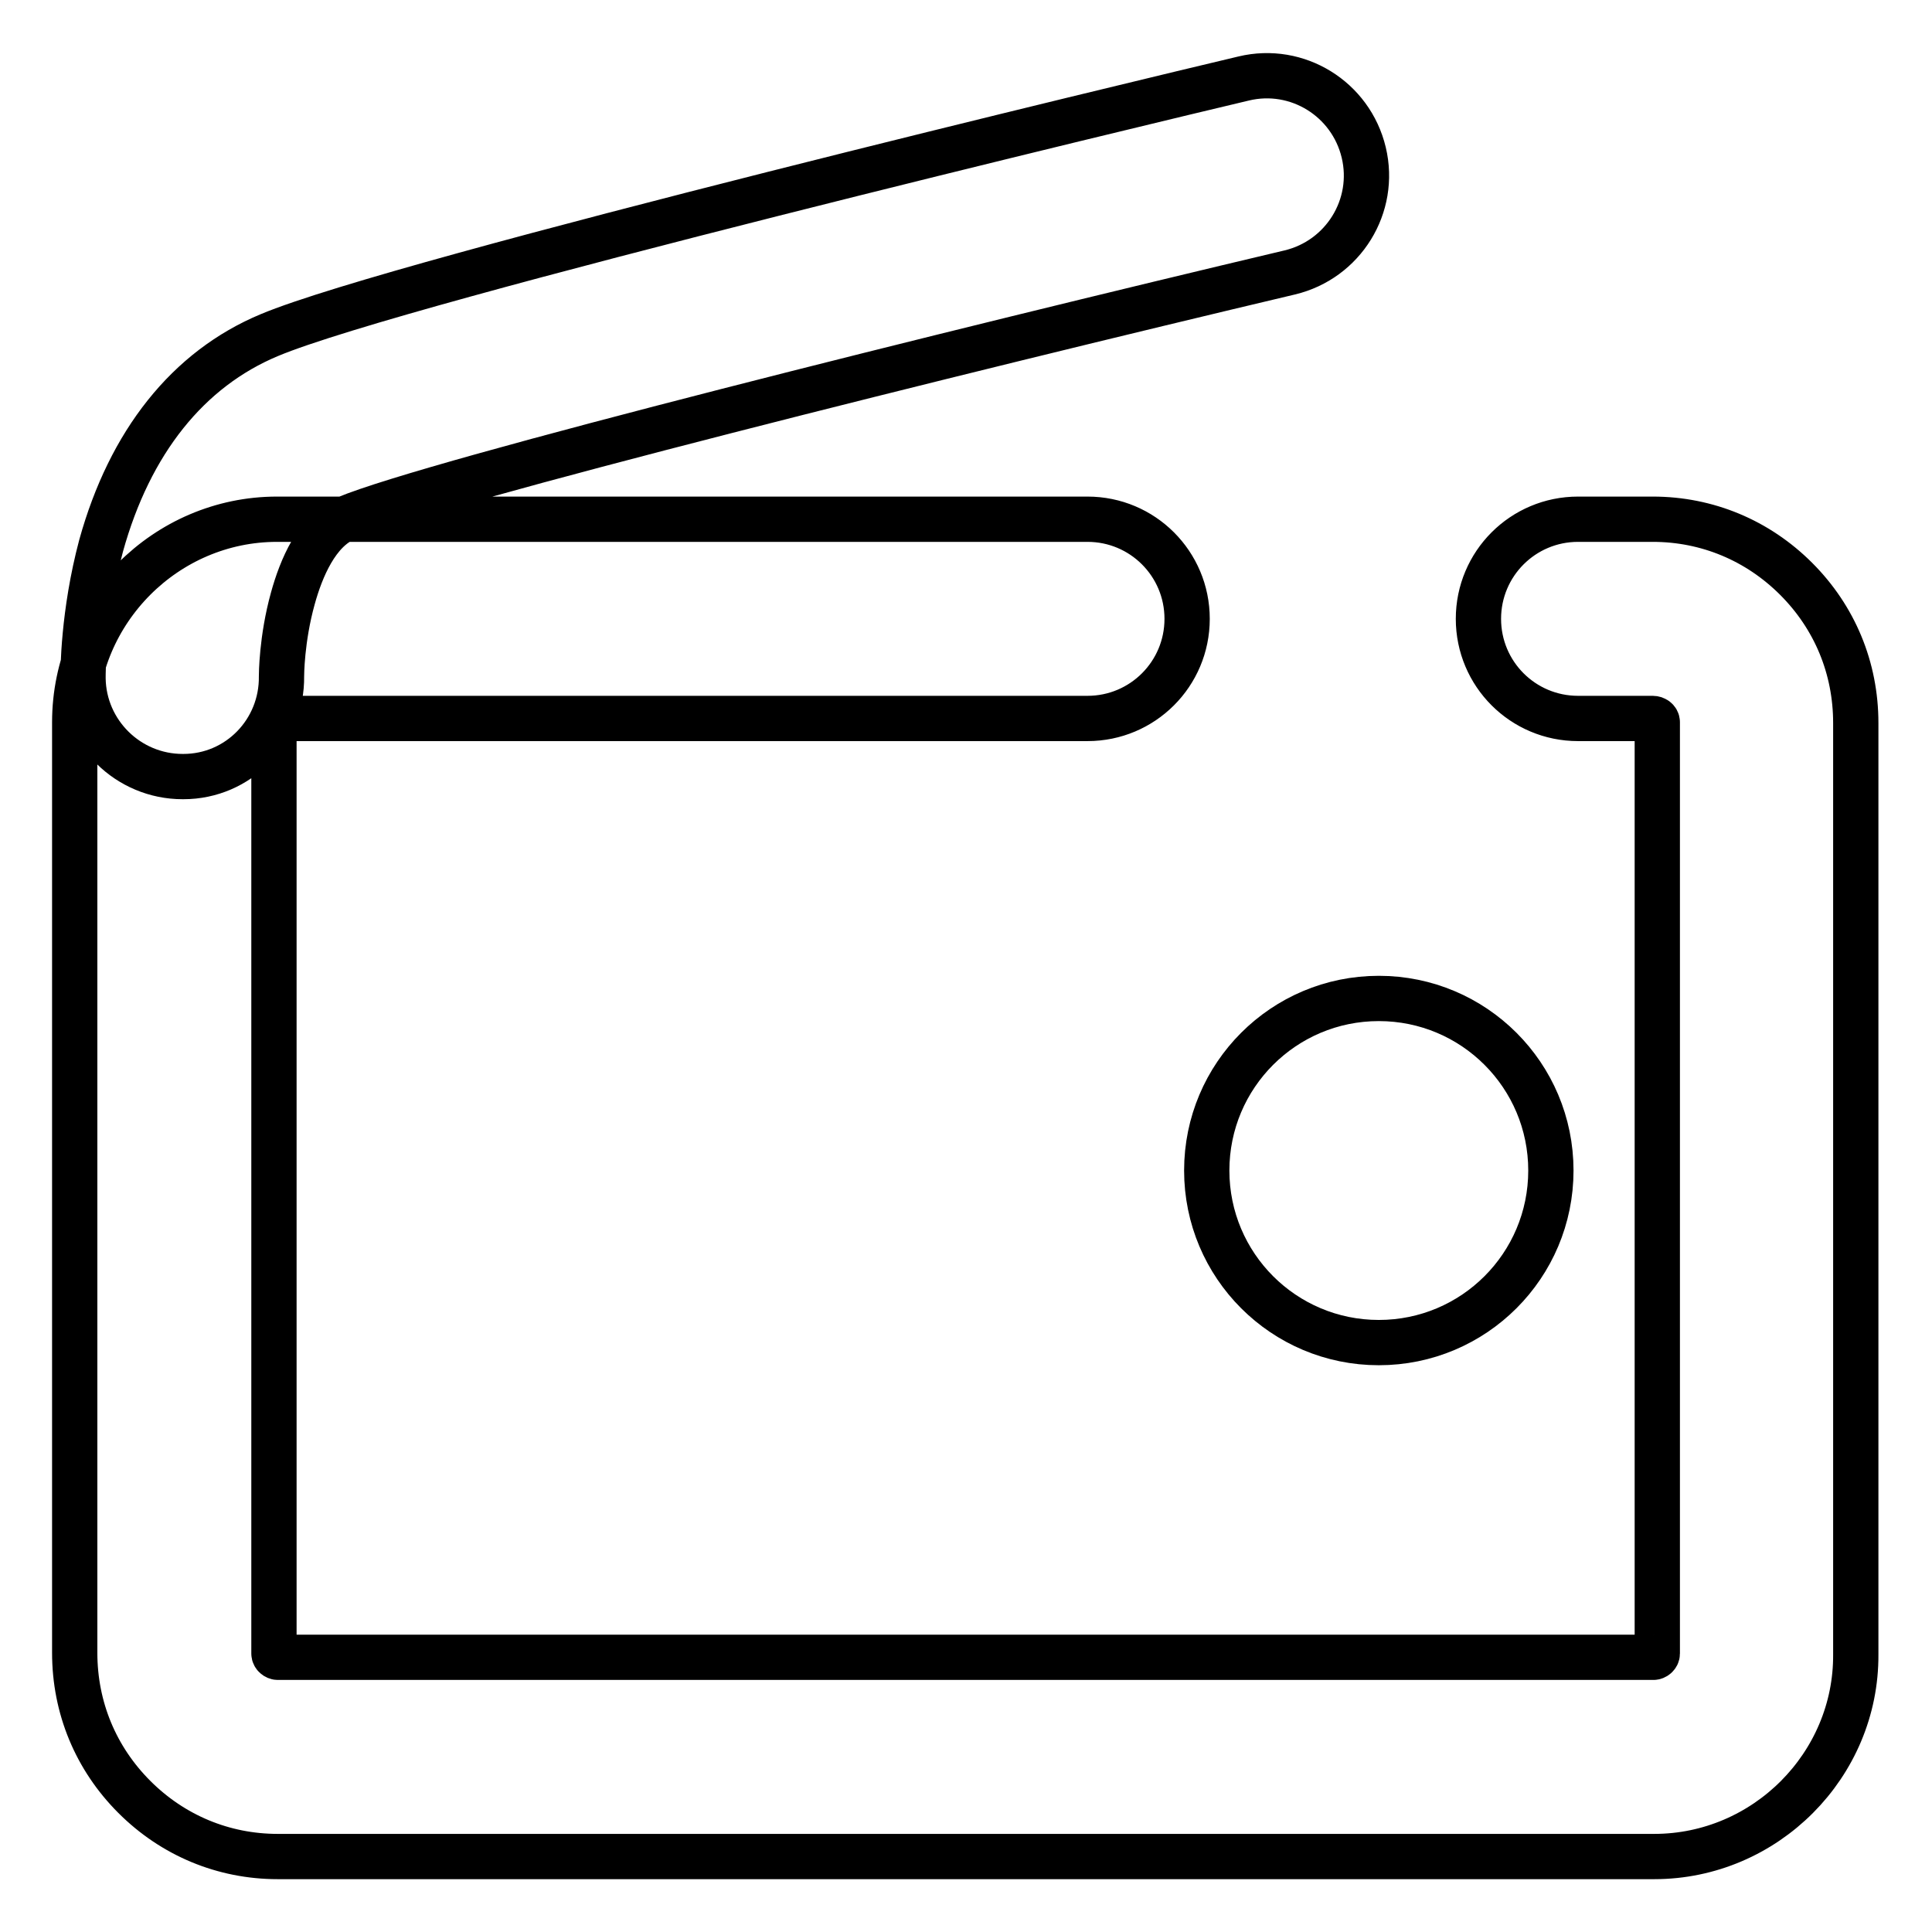 <?xml version="1.0" encoding="utf-8"?>
<!-- Svg Vector Icons : http://www.onlinewebfonts.com/icon -->
<!DOCTYPE svg PUBLIC "-//W3C//DTD SVG 1.1//EN" "http://www.w3.org/Graphics/SVG/1.1/DTD/svg11.dtd">
<svg version="1.1" xmlns="http://www.w3.org/2000/svg" xmlns:xlink="http://www.w3.org/1999/xlink" x="0px" y="0px" viewBox="0 0 256 256" enable-background="new 0 0 256 256" xml:space="preserve">
<g> <path stroke-width="6" fill-opacity="0" stroke="#000000"  d="M219.2,246H36.8c-7.2,0-13.9-2.8-19-7.9c-5.1-5.1-7.9-11.8-7.9-19.1V95.7c0-14.8,12.1-26.9,26.8-26.9h107.4 c7.3,0,13.2,5.9,13.2,13.2c0,7.3-5.9,13.2-13.2,13.2H36.8c-0.3,0-0.5,0.2-0.5,0.5v123.4c0,0.3,0.3,0.5,0.5,0.5h182.3 c0.2,0,0.5-0.2,0.5-0.5V95.7c0-0.3-0.3-0.5-0.6-0.5h-9.9c-7.3,0-13.2-5.9-13.2-13.2c0-7.3,5.9-13.2,13.2-13.2h9.9 c7.2,0,13.9,2.8,19,7.9c5.1,5.1,7.9,11.8,7.9,19.1v123.4C246,233.9,233.9,246,219.2,246z M24.2,102.9c-7.2,0-13.1-5.8-13.2-13 c0-0.9,0-8.6,2.4-17.6c3.8-13.7,11.5-23.4,22.3-27.9c17.4-7.3,117.7-31.3,129.1-34c7.1-1.7,14.2,2.7,15.9,9.8 c1.7,7.1-2.7,14.2-9.8,15.9C127,46.5,57.5,63.8,45.8,68.7c-3.8,1.6-5.9,6.6-7,10.6c-1.5,5.4-1.5,10.2-1.5,10.3 c0.1,7.3-5.7,13.3-13,13.3C24.3,102.9,24.2,102.9,24.2,102.9z M159.9,155.1c0,12.6,10.2,22.8,22.8,22.8c12.6,0,22.8-10.2,22.8-22.8 c0-12.6-10.2-22.8-22.8-22.8C170.1,132.3,159.9,142.5,159.9,155.1z"/></g>
</svg>